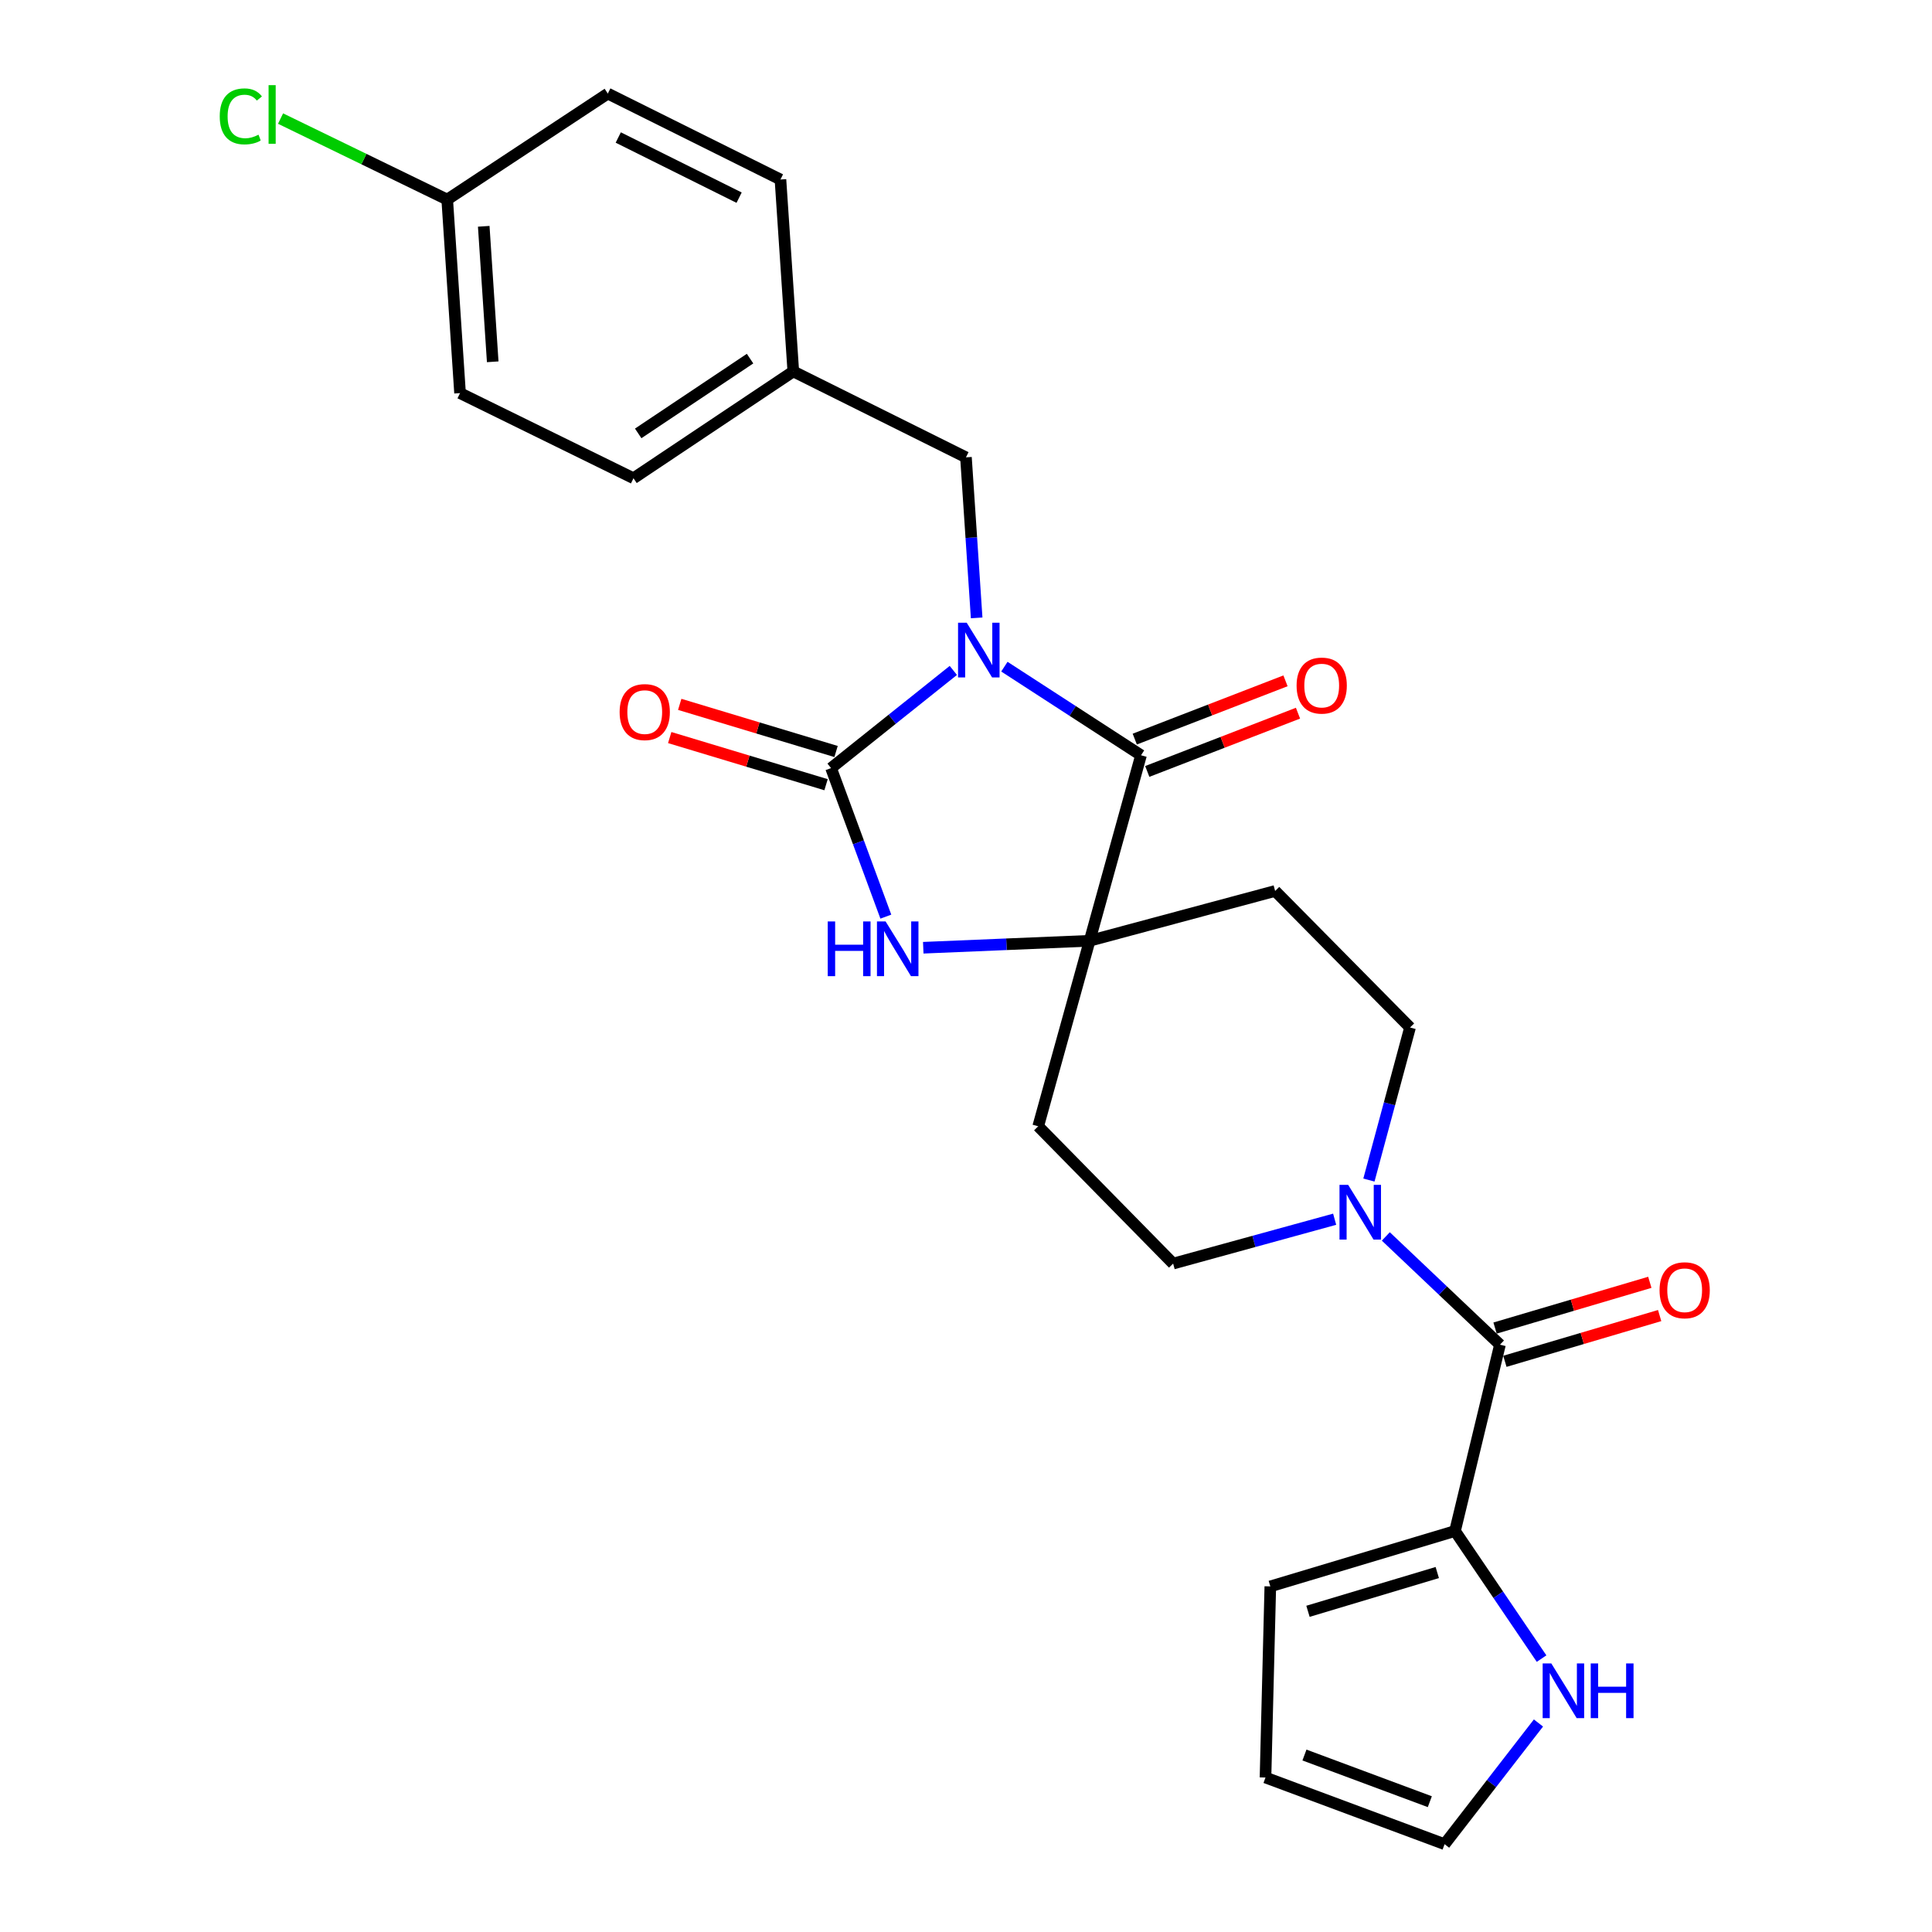 <?xml version='1.0' encoding='iso-8859-1'?>
<svg version='1.1' baseProfile='full'
              xmlns='http://www.w3.org/2000/svg'
                      xmlns:rdkit='http://www.rdkit.org/xml'
                      xmlns:xlink='http://www.w3.org/1999/xlink'
                  xml:space='preserve'
width='1000px' height='1000px' viewBox='0 0 1000 1000'>
<!-- END OF HEADER -->
<rect style='opacity:1.0;fill:#FFFFFF;stroke:none' width='1000' height='1000' x='0' y='0'> </rect>
<path class='bond-0' d='M 493.44,347.011 L 461.796,372.289' style='fill:none;fill-rule:evenodd;stroke:#0000FF;stroke-width:6px;stroke-linecap:butt;stroke-linejoin:miter;stroke-opacity:1' />
<path class='bond-0' d='M 461.796,372.289 L 430.153,397.567' style='fill:none;fill-rule:evenodd;stroke:#000000;stroke-width:6px;stroke-linecap:butt;stroke-linejoin:miter;stroke-opacity:1' />
<path class='bond-1' d='M 519.869,345.064 L 555.229,367.995' style='fill:none;fill-rule:evenodd;stroke:#0000FF;stroke-width:6px;stroke-linecap:butt;stroke-linejoin:miter;stroke-opacity:1' />
<path class='bond-1' d='M 555.229,367.995 L 590.59,390.926' style='fill:none;fill-rule:evenodd;stroke:#000000;stroke-width:6px;stroke-linecap:butt;stroke-linejoin:miter;stroke-opacity:1' />
<path class='bond-7' d='M 505.517,319.817 L 502.747,278.269' style='fill:none;fill-rule:evenodd;stroke:#0000FF;stroke-width:6px;stroke-linecap:butt;stroke-linejoin:miter;stroke-opacity:1' />
<path class='bond-7' d='M 502.747,278.269 L 499.977,236.721' style='fill:none;fill-rule:evenodd;stroke:#000000;stroke-width:6px;stroke-linecap:butt;stroke-linejoin:miter;stroke-opacity:1' />
<path class='bond-3' d='M 430.153,397.567 L 444.331,436.008' style='fill:none;fill-rule:evenodd;stroke:#000000;stroke-width:6px;stroke-linecap:butt;stroke-linejoin:miter;stroke-opacity:1' />
<path class='bond-3' d='M 444.331,436.008 L 458.509,474.449' style='fill:none;fill-rule:evenodd;stroke:#0000FF;stroke-width:6px;stroke-linecap:butt;stroke-linejoin:miter;stroke-opacity:1' />
<path class='bond-11' d='M 432.743,388.975 L 392.284,376.777' style='fill:none;fill-rule:evenodd;stroke:#000000;stroke-width:6px;stroke-linecap:butt;stroke-linejoin:miter;stroke-opacity:1' />
<path class='bond-11' d='M 392.284,376.777 L 351.825,364.579' style='fill:none;fill-rule:evenodd;stroke:#FF0000;stroke-width:6px;stroke-linecap:butt;stroke-linejoin:miter;stroke-opacity:1' />
<path class='bond-11' d='M 427.562,406.158 L 387.103,393.961' style='fill:none;fill-rule:evenodd;stroke:#000000;stroke-width:6px;stroke-linecap:butt;stroke-linejoin:miter;stroke-opacity:1' />
<path class='bond-11' d='M 387.103,393.961 L 346.645,381.763' style='fill:none;fill-rule:evenodd;stroke:#FF0000;stroke-width:6px;stroke-linecap:butt;stroke-linejoin:miter;stroke-opacity:1' />
<path class='bond-2' d='M 590.59,390.926 L 563.988,486.953' style='fill:none;fill-rule:evenodd;stroke:#000000;stroke-width:6px;stroke-linecap:butt;stroke-linejoin:miter;stroke-opacity:1' />
<path class='bond-12' d='M 593.825,399.296 L 632.834,384.217' style='fill:none;fill-rule:evenodd;stroke:#000000;stroke-width:6px;stroke-linecap:butt;stroke-linejoin:miter;stroke-opacity:1' />
<path class='bond-12' d='M 632.834,384.217 L 671.843,369.137' style='fill:none;fill-rule:evenodd;stroke:#FF0000;stroke-width:6px;stroke-linecap:butt;stroke-linejoin:miter;stroke-opacity:1' />
<path class='bond-12' d='M 587.354,382.556 L 626.363,367.477' style='fill:none;fill-rule:evenodd;stroke:#000000;stroke-width:6px;stroke-linecap:butt;stroke-linejoin:miter;stroke-opacity:1' />
<path class='bond-12' d='M 626.363,367.477 L 665.372,352.397' style='fill:none;fill-rule:evenodd;stroke:#FF0000;stroke-width:6px;stroke-linecap:butt;stroke-linejoin:miter;stroke-opacity:1' />
<path class='bond-8' d='M 563.988,486.953 L 660.005,461.169' style='fill:none;fill-rule:evenodd;stroke:#000000;stroke-width:6px;stroke-linecap:butt;stroke-linejoin:miter;stroke-opacity:1' />
<path class='bond-9' d='M 563.988,486.953 L 537.377,582.961' style='fill:none;fill-rule:evenodd;stroke:#000000;stroke-width:6px;stroke-linecap:butt;stroke-linejoin:miter;stroke-opacity:1' />
<path class='bond-26' d='M 563.988,486.953 L 520.932,488.751' style='fill:none;fill-rule:evenodd;stroke:#000000;stroke-width:6px;stroke-linecap:butt;stroke-linejoin:miter;stroke-opacity:1' />
<path class='bond-26' d='M 520.932,488.751 L 477.877,490.549' style='fill:none;fill-rule:evenodd;stroke:#0000FF;stroke-width:6px;stroke-linecap:butt;stroke-linejoin:miter;stroke-opacity:1' />
<path class='bond-4' d='M 776.382,696.007 L 746.84,667.992' style='fill:none;fill-rule:evenodd;stroke:#000000;stroke-width:6px;stroke-linecap:butt;stroke-linejoin:miter;stroke-opacity:1' />
<path class='bond-4' d='M 746.84,667.992 L 717.297,639.977' style='fill:none;fill-rule:evenodd;stroke:#0000FF;stroke-width:6px;stroke-linecap:butt;stroke-linejoin:miter;stroke-opacity:1' />
<path class='bond-6' d='M 776.382,696.007 L 753.111,792.453' style='fill:none;fill-rule:evenodd;stroke:#000000;stroke-width:6px;stroke-linecap:butt;stroke-linejoin:miter;stroke-opacity:1' />
<path class='bond-15' d='M 778.926,704.613 L 818.979,692.774' style='fill:none;fill-rule:evenodd;stroke:#000000;stroke-width:6px;stroke-linecap:butt;stroke-linejoin:miter;stroke-opacity:1' />
<path class='bond-15' d='M 818.979,692.774 L 859.032,680.935' style='fill:none;fill-rule:evenodd;stroke:#FF0000;stroke-width:6px;stroke-linecap:butt;stroke-linejoin:miter;stroke-opacity:1' />
<path class='bond-15' d='M 773.839,687.402 L 813.892,675.563' style='fill:none;fill-rule:evenodd;stroke:#000000;stroke-width:6px;stroke-linecap:butt;stroke-linejoin:miter;stroke-opacity:1' />
<path class='bond-15' d='M 813.892,675.563 L 853.945,663.724' style='fill:none;fill-rule:evenodd;stroke:#FF0000;stroke-width:6px;stroke-linecap:butt;stroke-linejoin:miter;stroke-opacity:1' />
<path class='bond-5' d='M 690.814,631.069 L 649.013,642.55' style='fill:none;fill-rule:evenodd;stroke:#0000FF;stroke-width:6px;stroke-linecap:butt;stroke-linejoin:miter;stroke-opacity:1' />
<path class='bond-5' d='M 649.013,642.55 L 607.211,654.031' style='fill:none;fill-rule:evenodd;stroke:#000000;stroke-width:6px;stroke-linecap:butt;stroke-linejoin:miter;stroke-opacity:1' />
<path class='bond-28' d='M 708.549,610.794 L 719.189,571.313' style='fill:none;fill-rule:evenodd;stroke:#0000FF;stroke-width:6px;stroke-linecap:butt;stroke-linejoin:miter;stroke-opacity:1' />
<path class='bond-28' d='M 719.189,571.313 L 729.829,531.831' style='fill:none;fill-rule:evenodd;stroke:#000000;stroke-width:6px;stroke-linecap:butt;stroke-linejoin:miter;stroke-opacity:1' />
<path class='bond-10' d='M 753.111,792.453 L 775.512,825.472' style='fill:none;fill-rule:evenodd;stroke:#000000;stroke-width:6px;stroke-linecap:butt;stroke-linejoin:miter;stroke-opacity:1' />
<path class='bond-10' d='M 775.512,825.472 L 797.914,858.491' style='fill:none;fill-rule:evenodd;stroke:#0000FF;stroke-width:6px;stroke-linecap:butt;stroke-linejoin:miter;stroke-opacity:1' />
<path class='bond-16' d='M 753.111,792.453 L 657.513,821.119' style='fill:none;fill-rule:evenodd;stroke:#000000;stroke-width:6px;stroke-linecap:butt;stroke-linejoin:miter;stroke-opacity:1' />
<path class='bond-16' d='M 743.926,813.944 L 677.007,834.01' style='fill:none;fill-rule:evenodd;stroke:#000000;stroke-width:6px;stroke-linecap:butt;stroke-linejoin:miter;stroke-opacity:1' />
<path class='bond-19' d='M 499.977,236.721 L 410.61,192.252' style='fill:none;fill-rule:evenodd;stroke:#000000;stroke-width:6px;stroke-linecap:butt;stroke-linejoin:miter;stroke-opacity:1' />
<path class='bond-13' d='M 660.005,461.169 L 729.829,531.831' style='fill:none;fill-rule:evenodd;stroke:#000000;stroke-width:6px;stroke-linecap:butt;stroke-linejoin:miter;stroke-opacity:1' />
<path class='bond-14' d='M 537.377,582.961 L 607.211,654.031' style='fill:none;fill-rule:evenodd;stroke:#000000;stroke-width:6px;stroke-linecap:butt;stroke-linejoin:miter;stroke-opacity:1' />
<path class='bond-17' d='M 796.303,891.82 L 772.01,923.183' style='fill:none;fill-rule:evenodd;stroke:#0000FF;stroke-width:6px;stroke-linecap:butt;stroke-linejoin:miter;stroke-opacity:1' />
<path class='bond-17' d='M 772.01,923.183 L 747.717,954.545' style='fill:none;fill-rule:evenodd;stroke:#000000;stroke-width:6px;stroke-linecap:butt;stroke-linejoin:miter;stroke-opacity:1' />
<path class='bond-18' d='M 657.513,821.119 L 655.02,920.047' style='fill:none;fill-rule:evenodd;stroke:#000000;stroke-width:6px;stroke-linecap:butt;stroke-linejoin:miter;stroke-opacity:1' />
<path class='bond-29' d='M 747.717,954.545 L 655.02,920.047' style='fill:none;fill-rule:evenodd;stroke:#000000;stroke-width:6px;stroke-linecap:butt;stroke-linejoin:miter;stroke-opacity:1' />
<path class='bond-29' d='M 740.072,932.551 L 675.184,908.402' style='fill:none;fill-rule:evenodd;stroke:#000000;stroke-width:6px;stroke-linecap:butt;stroke-linejoin:miter;stroke-opacity:1' />
<path class='bond-22' d='M 410.61,192.252 L 403.96,92.915' style='fill:none;fill-rule:evenodd;stroke:#000000;stroke-width:6px;stroke-linecap:butt;stroke-linejoin:miter;stroke-opacity:1' />
<path class='bond-23' d='M 410.61,192.252 L 327.894,247.539' style='fill:none;fill-rule:evenodd;stroke:#000000;stroke-width:6px;stroke-linecap:butt;stroke-linejoin:miter;stroke-opacity:1' />
<path class='bond-23' d='M 388.23,185.624 L 330.328,224.325' style='fill:none;fill-rule:evenodd;stroke:#000000;stroke-width:6px;stroke-linecap:butt;stroke-linejoin:miter;stroke-opacity:1' />
<path class='bond-20' d='M 231.478,103.294 L 238.119,203.479' style='fill:none;fill-rule:evenodd;stroke:#000000;stroke-width:6px;stroke-linecap:butt;stroke-linejoin:miter;stroke-opacity:1' />
<path class='bond-20' d='M 250.382,117.135 L 255.03,187.264' style='fill:none;fill-rule:evenodd;stroke:#000000;stroke-width:6px;stroke-linecap:butt;stroke-linejoin:miter;stroke-opacity:1' />
<path class='bond-21' d='M 231.478,103.294 L 188.346,82.333' style='fill:none;fill-rule:evenodd;stroke:#000000;stroke-width:6px;stroke-linecap:butt;stroke-linejoin:miter;stroke-opacity:1' />
<path class='bond-21' d='M 188.346,82.333 L 145.214,61.372' style='fill:none;fill-rule:evenodd;stroke:#00CC00;stroke-width:6px;stroke-linecap:butt;stroke-linejoin:miter;stroke-opacity:1' />
<path class='bond-27' d='M 231.478,103.294 L 314.603,48.436' style='fill:none;fill-rule:evenodd;stroke:#000000;stroke-width:6px;stroke-linecap:butt;stroke-linejoin:miter;stroke-opacity:1' />
<path class='bond-25' d='M 403.96,92.915 L 314.603,48.436' style='fill:none;fill-rule:evenodd;stroke:#000000;stroke-width:6px;stroke-linecap:butt;stroke-linejoin:miter;stroke-opacity:1' />
<path class='bond-25' d='M 382.559,102.31 L 320.009,71.174' style='fill:none;fill-rule:evenodd;stroke:#000000;stroke-width:6px;stroke-linecap:butt;stroke-linejoin:miter;stroke-opacity:1' />
<path class='bond-24' d='M 327.894,247.539 L 238.119,203.479' style='fill:none;fill-rule:evenodd;stroke:#000000;stroke-width:6px;stroke-linecap:butt;stroke-linejoin:miter;stroke-opacity:1' />
<path  class='atom-0' d='M 500.367 322.317
L 509.647 337.317
Q 510.567 338.797, 512.047 341.477
Q 513.527 344.157, 513.607 344.317
L 513.607 322.317
L 517.367 322.317
L 517.367 350.637
L 513.487 350.637
L 503.527 334.237
Q 502.367 332.317, 501.127 330.117
Q 499.927 327.917, 499.567 327.237
L 499.567 350.637
L 495.887 350.637
L 495.887 322.317
L 500.367 322.317
' fill='#0000FF'/>
<path  class='atom-4' d='M 428.431 476.941
L 432.271 476.941
L 432.271 488.981
L 446.751 488.981
L 446.751 476.941
L 450.591 476.941
L 450.591 505.261
L 446.751 505.261
L 446.751 492.181
L 432.271 492.181
L 432.271 505.261
L 428.431 505.261
L 428.431 476.941
' fill='#0000FF'/>
<path  class='atom-4' d='M 458.391 476.941
L 467.671 491.941
Q 468.591 493.421, 470.071 496.101
Q 471.551 498.781, 471.631 498.941
L 471.631 476.941
L 475.391 476.941
L 475.391 505.261
L 471.511 505.261
L 461.551 488.861
Q 460.391 486.941, 459.151 484.741
Q 457.951 482.541, 457.591 481.861
L 457.591 505.261
L 453.911 505.261
L 453.911 476.941
L 458.391 476.941
' fill='#0000FF'/>
<path  class='atom-6' d='M 697.805 613.269
L 707.085 628.269
Q 708.005 629.749, 709.485 632.429
Q 710.965 635.109, 711.045 635.269
L 711.045 613.269
L 714.805 613.269
L 714.805 641.589
L 710.925 641.589
L 700.965 625.189
Q 699.805 623.269, 698.565 621.069
Q 697.365 618.869, 697.005 618.189
L 697.005 641.589
L 693.325 641.589
L 693.325 613.269
L 697.805 613.269
' fill='#0000FF'/>
<path  class='atom-11' d='M 802.956 860.989
L 812.236 875.989
Q 813.156 877.469, 814.636 880.149
Q 816.116 882.829, 816.196 882.989
L 816.196 860.989
L 819.956 860.989
L 819.956 889.309
L 816.076 889.309
L 806.116 872.909
Q 804.956 870.989, 803.716 868.789
Q 802.516 866.589, 802.156 865.909
L 802.156 889.309
L 798.476 889.309
L 798.476 860.989
L 802.956 860.989
' fill='#0000FF'/>
<path  class='atom-11' d='M 823.356 860.989
L 827.196 860.989
L 827.196 873.029
L 841.676 873.029
L 841.676 860.989
L 845.516 860.989
L 845.516 889.309
L 841.676 889.309
L 841.676 876.229
L 827.196 876.229
L 827.196 889.309
L 823.356 889.309
L 823.356 860.989
' fill='#0000FF'/>
<path  class='atom-12' d='M 320.717 368.573
Q 320.717 361.773, 324.077 357.973
Q 327.437 354.173, 333.717 354.173
Q 339.997 354.173, 343.357 357.973
Q 346.717 361.773, 346.717 368.573
Q 346.717 375.453, 343.317 379.373
Q 339.917 383.253, 333.717 383.253
Q 327.477 383.253, 324.077 379.373
Q 320.717 375.493, 320.717 368.573
M 333.717 380.053
Q 338.037 380.053, 340.357 377.173
Q 342.717 374.253, 342.717 368.573
Q 342.717 363.013, 340.357 360.213
Q 338.037 357.373, 333.717 357.373
Q 329.397 357.373, 327.037 360.173
Q 324.717 362.973, 324.717 368.573
Q 324.717 374.293, 327.037 377.173
Q 329.397 380.053, 333.717 380.053
' fill='#FF0000'/>
<path  class='atom-13' d='M 671.114 354.853
Q 671.114 348.053, 674.474 344.253
Q 677.834 340.453, 684.114 340.453
Q 690.394 340.453, 693.754 344.253
Q 697.114 348.053, 697.114 354.853
Q 697.114 361.733, 693.714 365.653
Q 690.314 369.533, 684.114 369.533
Q 677.874 369.533, 674.474 365.653
Q 671.114 361.773, 671.114 354.853
M 684.114 366.333
Q 688.434 366.333, 690.754 363.453
Q 693.114 360.533, 693.114 354.853
Q 693.114 349.293, 690.754 346.493
Q 688.434 343.653, 684.114 343.653
Q 679.794 343.653, 677.434 346.453
Q 675.114 349.253, 675.114 354.853
Q 675.114 360.573, 677.434 363.453
Q 679.794 366.333, 684.114 366.333
' fill='#FF0000'/>
<path  class='atom-16' d='M 858.981 667.831
Q 858.981 661.031, 862.341 657.231
Q 865.701 653.431, 871.981 653.431
Q 878.261 653.431, 881.621 657.231
Q 884.981 661.031, 884.981 667.831
Q 884.981 674.711, 881.581 678.631
Q 878.181 682.511, 871.981 682.511
Q 865.741 682.511, 862.341 678.631
Q 858.981 674.751, 858.981 667.831
M 871.981 679.311
Q 876.301 679.311, 878.621 676.431
Q 880.981 673.511, 880.981 667.831
Q 880.981 662.271, 878.621 659.471
Q 876.301 656.631, 871.981 656.631
Q 867.661 656.631, 865.301 659.431
Q 862.981 662.231, 862.981 667.831
Q 862.981 673.551, 865.301 676.431
Q 867.661 679.311, 871.981 679.311
' fill='#FF0000'/>
<path  class='atom-22' d='M 113.735 60.234
Q 113.735 53.194, 117.015 49.514
Q 120.335 45.794, 126.615 45.794
Q 132.455 45.794, 135.575 49.914
L 132.935 52.074
Q 130.655 49.074, 126.615 49.074
Q 122.335 49.074, 120.055 51.954
Q 117.815 54.794, 117.815 60.234
Q 117.815 65.834, 120.135 68.714
Q 122.495 71.594, 127.055 71.594
Q 130.175 71.594, 133.815 69.714
L 134.935 72.714
Q 133.455 73.674, 131.215 74.234
Q 128.975 74.794, 126.495 74.794
Q 120.335 74.794, 117.015 71.034
Q 113.735 67.274, 113.735 60.234
' fill='#00CC00'/>
<path  class='atom-22' d='M 139.015 44.074
L 142.695 44.074
L 142.695 74.434
L 139.015 74.434
L 139.015 44.074
' fill='#00CC00'/>
</svg>

